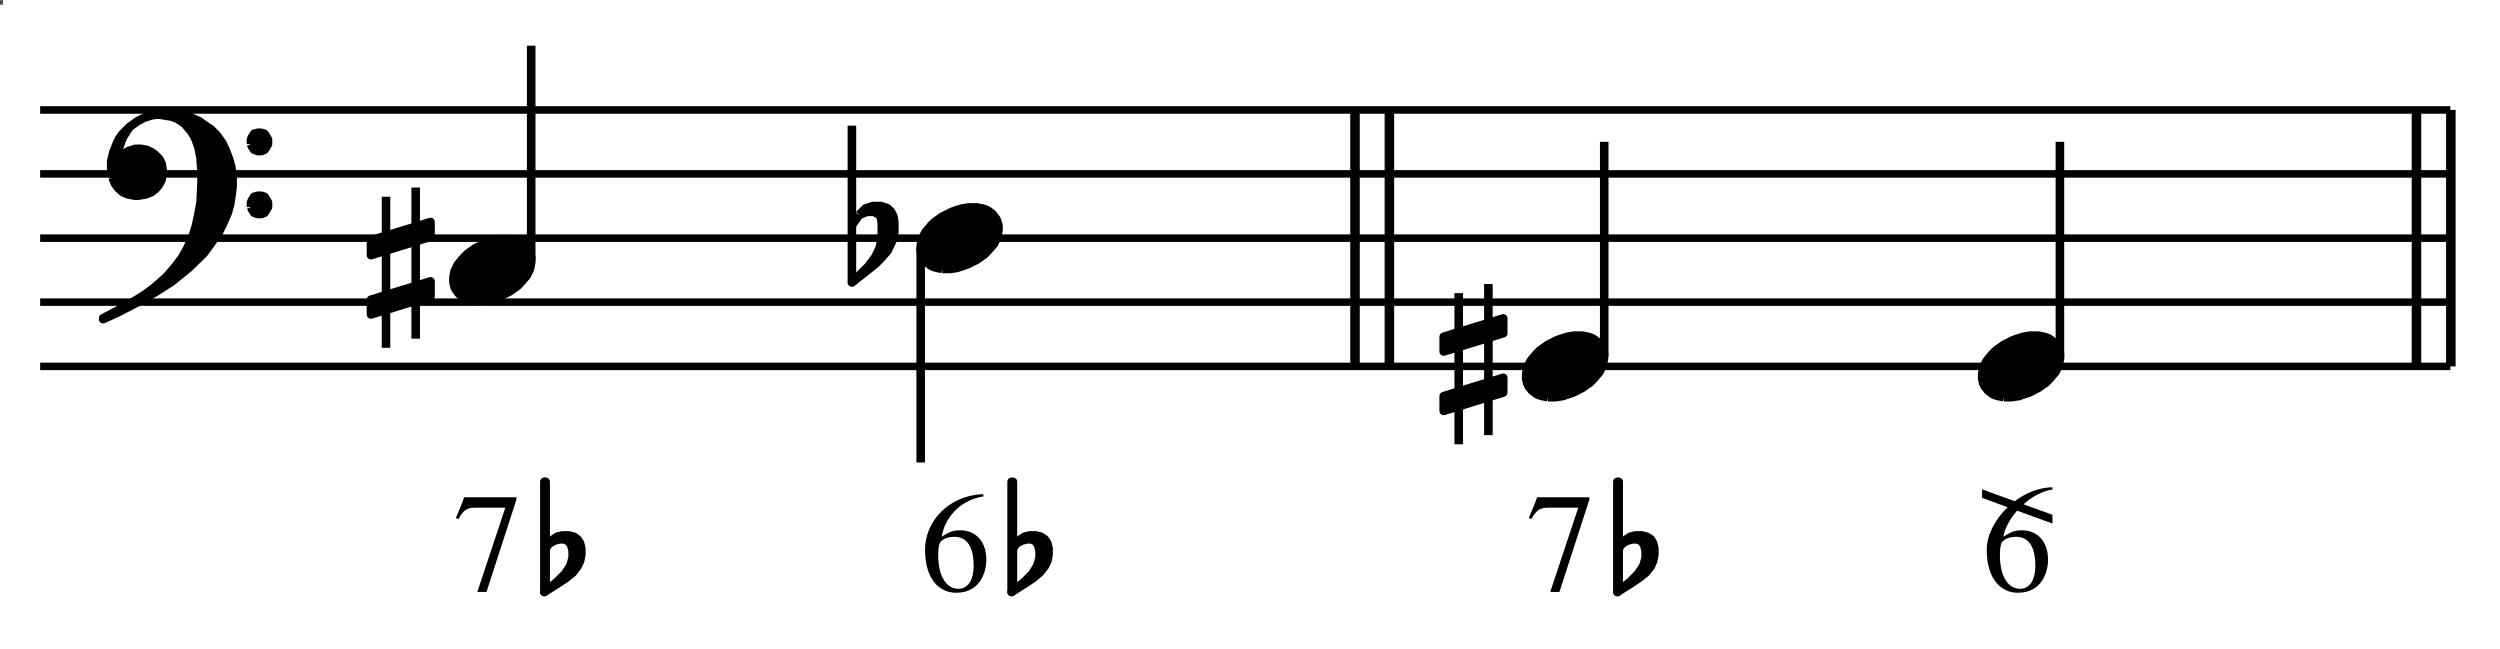 <?xml version="1.0" encoding="UTF-8" standalone="no"?>
<!DOCTYPE svg PUBLIC "-//W3C//DTD SVG 1.1//EN" "http://www.w3.org/Graphics/SVG/1.1/DTD/svg11.dtd">
<svg width="100%" height="100%" viewBox="0 0 389 101" version="1.1" xmlns="http://www.w3.org/2000/svg" xmlns:xlink="http://www.w3.org/1999/xlink" xml:space="preserve" xmlns:serif="http://www.serif.com/" style="fill-rule:evenodd;clip-rule:evenodd;stroke-linejoin:round;">
    <g>
        <g transform="matrix(2.778,0,0,-2.778,-98.761,219.525)">
            <path d="M37.8,58.5L172.8,58.5M37.8,62.1L172.8,62.1M37.8,65.682L172.8,65.682M37.8,69.282L172.8,69.282M37.8,72.864L172.8,72.864" style="fill:none;fill-rule:nonzero;stroke:black;stroke-width:0.42px;"/>
        </g>
        <g transform="matrix(2.778,0,0,-2.778,-98.761,219.525)">
            <path d="M41.85,69.084L41.976,68.76L42.156,68.508L42.426,68.256L42.732,68.13L43.128,68.058L43.254,68.058L43.704,68.13L44.028,68.256L44.28,68.454L44.478,68.706L44.604,68.958L44.658,69.354L44.658,69.534L44.604,69.858L44.478,70.11L44.208,70.38L44.028,70.506L43.758,70.632L43.452,70.686L43.128,70.686L42.732,70.56L42.552,70.434L42.354,70.11L42.156,70.308L42.228,70.758L42.354,71.136L42.48,71.406L42.804,71.91L42.426,71.532L42.228,71.262L42.102,71.01L41.904,70.506L41.778,69.984L41.778,69.606L41.85,69.084"/>
        </g>
        <g transform="matrix(2.778,0,0,-2.778,-98.761,219.525)">
            <path d="M41.85,69.084L41.976,68.76L42.156,68.508L42.426,68.256L42.732,68.13L43.128,68.058L43.254,68.058L43.704,68.13L44.028,68.256L44.28,68.454L44.478,68.706L44.604,68.958L44.658,69.354L44.658,69.534L44.604,69.858L44.478,70.11L44.208,70.38L44.028,70.506L43.758,70.632L43.452,70.686L43.128,70.686L42.732,70.56L42.552,70.434L42.354,70.11L42.156,70.308L42.228,70.758L42.354,71.136L42.48,71.406L42.804,71.91L42.426,71.532L42.228,71.262L42.102,71.01L41.904,70.506L41.778,69.984L41.778,69.606L41.85,69.084" style="fill:none;fill-rule:nonzero;stroke:black;stroke-width:0.48px;"/>
        </g>
        <g transform="matrix(2.778,0,0,-2.778,-98.761,219.525)">
            <path d="M42.804,71.91L43.254,72.234L43.632,72.432L44.028,72.558L44.406,72.612" style="fill:none;fill-rule:nonzero;stroke:black;stroke-width:0.48px;"/>
        </g>
        <g transform="matrix(2.778,0,0,-2.778,-98.761,219.525)">
            <path d="M43.506,62.226L44.28,62.676L45.18,63.252L46.134,64.026L46.98,64.854L47.358,65.376L47.808,66.006L48.06,66.528L48.312,67.104L48.438,67.554L48.51,68.004L48.582,68.58L48.582,69.03L48.51,69.66L48.384,70.11L48.186,70.632L48.006,71.01L47.682,71.46L47.358,71.784L46.98,72.036L46.71,72.234L46.26,72.432L45.81,72.558L45.234,72.612L44.406,72.612L45.18,72.486L45.504,72.36L45.882,72.108L46.26,71.658L46.458,71.334L46.656,70.812L46.782,70.182L46.836,69.408L46.836,68.706L46.782,67.68L46.656,66.978L46.53,66.402L46.332,65.754L46.008,65.052L45.756,64.602L45.36,64.08L44.928,63.576L44.658,63.324L44.208,62.928L43.704,62.55L43.308,62.298L42.552,61.848L41.328,61.2L41.328,61.146L42.156,61.524L43.506,62.226"/>
        </g>
        <g transform="matrix(2.778,0,0,-2.778,-98.761,219.525)">
            <path d="M43.506,62.226L44.28,62.676L45.18,63.252L46.134,64.026L46.98,64.854L47.358,65.376L47.808,66.006L48.06,66.528L48.312,67.104L48.438,67.554L48.51,68.004L48.582,68.58L48.582,69.03L48.51,69.66L48.384,70.11L48.186,70.632L48.006,71.01L47.682,71.46L47.358,71.784L46.98,72.036L46.71,72.234L46.26,72.432L45.81,72.558L45.234,72.612L44.406,72.612L45.18,72.486L45.504,72.36L45.882,72.108L46.26,71.658L46.458,71.334L46.656,70.812L46.782,70.182L46.836,69.408L46.836,68.706L46.782,67.68L46.656,66.978L46.53,66.402L46.332,65.754L46.008,65.052L45.756,64.602L45.36,64.08L44.928,63.576L44.658,63.324L44.208,62.928L43.704,62.55L43.308,62.298L42.552,61.848L41.328,61.2L41.328,61.146L42.156,61.524L43.506,62.226" style="fill:none;fill-rule:nonzero;stroke:black;stroke-width:0.48px;"/>
        </g>
        <g transform="matrix(2.778,0,0,-2.778,-98.761,219.525)">
            <path d="M49.608,70.956L49.662,70.812L49.788,70.632L49.986,70.56L50.184,70.56L50.364,70.632L50.49,70.812L50.562,70.956L50.562,71.208L50.49,71.334L50.364,71.532L50.184,71.586L49.986,71.586L49.788,71.532L49.662,71.334L49.608,71.208L49.608,70.956"/>
        </g>
        <g transform="matrix(2.778,0,0,-2.778,-98.761,219.525)">
            <path d="M49.608,70.956L49.662,70.812L49.788,70.632L49.986,70.56L50.184,70.56L50.364,70.632L50.49,70.812L50.562,70.956L50.562,71.208L50.49,71.334L50.364,71.532L50.184,71.586L49.986,71.586L49.788,71.532L49.662,71.334L49.608,71.208L49.608,70.956" style="fill:none;fill-rule:nonzero;stroke:black;stroke-width:0.48px;"/>
        </g>
        <g transform="matrix(2.778,0,0,-2.778,-98.761,219.525)">
            <path d="M49.608,67.428L49.662,67.302L49.788,67.104L49.986,67.032L50.184,67.032L50.364,67.104L50.49,67.302L50.562,67.428L50.562,67.68L50.49,67.806L50.364,68.004L50.184,68.058L49.986,68.058L49.788,68.004L49.662,67.806L49.608,67.68L49.608,67.428"/>
        </g>
        <g transform="matrix(2.778,0,0,-2.778,-98.761,219.525)">
            <path d="M49.608,67.428L49.662,67.302L49.788,67.104L49.986,67.032L50.184,67.032L50.364,67.104L50.49,67.302L50.562,67.428L50.562,67.68L50.49,67.806L50.364,68.004L50.184,68.058L49.986,68.058L49.788,68.004L49.662,67.806L49.608,67.68L49.608,67.428" style="fill:none;fill-rule:nonzero;stroke:black;stroke-width:0.48px;"/>
        </g>
        <g>
            <path d="M0.429,0.67L0.059,0.67L0.043,0.626L0,0.523L0.017,0.515C0.05,0.567 0.068,0.596 0.133,0.596L0.35,0.596L0.152,0L0.217,0L0.429,0.654L0.429,0.67Z"/>
        </g>
        <g transform="matrix(21.986,0,0,-21.986,70.929,92.101)">
            <path d="M0.429,0.67L0.059,0.67L0.043,0.626L0,0.523L0.017,0.515C0.05,0.567 0.068,0.596 0.133,0.596L0.35,0.596L0.152,0L0.217,0L0.429,0.654L0.429,0.67Z"/>
        </g>
        <g transform="matrix(2.778,0,0,-2.778,-98.761,219.525)">
            <path d="M66.114,45.936L66.042,45.864L66.042,52.038L66.114,52.038L66.114,45.936M66.114,48.312L66.33,48.6" style="fill:none;fill-rule:nonzero;stroke:black;stroke-width:0.48px;"/>
        </g>
        <g transform="matrix(2.778,0,0,-2.778,-98.761,219.525)">
            <path d="M66.33,48.6L66.546,48.816L66.762,48.96L67.05,49.032L67.41,49.032L67.698,48.96L67.896,48.816L68.04,48.6L68.112,48.312L68.112,47.952L68.04,47.592L67.896,47.304L67.626,46.944L67.266,46.656L66.834,46.368L66.042,45.864L66.762,46.44L67.194,46.872L67.482,47.304L67.554,47.52L67.626,47.808L67.626,48.168L67.554,48.456L67.482,48.6L67.338,48.744L67.122,48.816L66.906,48.816L66.618,48.744L66.33,48.6"/>
        </g>
        <g transform="matrix(2.778,0,0,-2.778,-98.761,219.525)">
            <path d="M66.33,48.6L66.546,48.816L66.762,48.96L67.05,49.032L67.41,49.032L67.698,48.96L67.896,48.816L68.04,48.6L68.112,48.312L68.112,47.952L68.04,47.592L67.896,47.304L67.626,46.944L67.266,46.656L66.834,46.368L66.042,45.864L66.762,46.44L67.194,46.872L67.482,47.304L67.554,47.52L67.626,47.808L67.626,48.168L67.554,48.456L67.482,48.6L67.338,48.744L67.122,48.816L66.906,48.816L66.618,48.744L66.33,48.6" style="fill:none;fill-rule:nonzero;stroke:black;stroke-width:0.48px;"/>
        </g>
        <g transform="matrix(2.778,0,0,-2.778,-98.761,219.525)">
            <path d="M62.159,62.176L62.61,62.176L63,62.238L63.575,62.433L64.088,62.689L64.539,63.007L64.724,63.202L65.052,63.582L65.237,63.962L65.309,64.341L65.309,64.598L65.237,64.854L65.175,64.988L64.98,65.244L64.724,65.439L64.601,65.501L64.406,65.562L64.088,65.624L63.636,65.624L63.257,65.562L62.867,65.439L62.672,65.367L62.159,65.111L61.717,64.793L61.523,64.598L61.204,64.218L61.01,63.838L60.948,63.459L60.948,63.202L61.01,62.946L61.071,62.812L61.266,62.556L61.523,62.361L61.646,62.299L61.841,62.238L62.159,62.176"/>
        </g>
        <g transform="matrix(2.778,0,0,-2.778,-98.761,219.525)">
            <path d="M62.159,62.176L62.61,62.176L63,62.238L63.575,62.433L64.088,62.689L64.539,63.007L64.724,63.202L65.052,63.582L65.237,63.962L65.309,64.341L65.309,64.598L65.237,64.854L65.175,64.988L64.98,65.244L64.724,65.439L64.601,65.501L64.406,65.562L64.088,65.624L63.636,65.624L63.257,65.562L62.867,65.439L62.672,65.367L62.159,65.111L61.717,64.793L61.523,64.598L61.204,64.218L61.01,63.838L60.948,63.459L60.948,63.202L61.01,62.946L61.071,62.812L61.266,62.556L61.523,62.361L61.646,62.299L61.841,62.238L62.159,62.176" style="fill:none;fill-rule:nonzero;stroke:black;stroke-width:0.48px;"/>
        </g>
        <g transform="matrix(2.778,0,0,-2.778,-98.761,219.525)">
            <path d="M57.172,68.004L57.172,59.54M58.834,60.052L58.834,68.517" style="fill:none;fill-rule:nonzero;stroke:black;stroke-width:0.48px;"/>
        </g>
        <g transform="matrix(2.778,0,0,-2.778,-98.761,219.525)">
            <path d="M59.666,66.075L59.666,66.588L56.331,65.562L56.331,64.731L59.666,65.757L59.666,66.075"/>
        </g>
        <g transform="matrix(2.778,0,0,-2.778,-98.761,219.525)">
            <path d="M59.666,66.075L59.666,66.588L56.331,65.562L56.331,64.731L59.666,65.757L59.666,66.075" style="fill:none;fill-rule:nonzero;stroke:black;stroke-width:0.48px;"/>
        </g>
        <g transform="matrix(2.778,0,0,-2.778,-98.761,219.525)">
            <path d="M59.666,62.874L59.666,63.264L56.331,62.238L56.331,61.407L59.666,62.433L59.666,62.874"/>
        </g>
        <g transform="matrix(2.778,0,0,-2.778,-98.761,219.525)">
            <path d="M59.666,62.874L59.666,63.264L56.331,62.238L56.331,61.407L59.666,62.433L59.666,62.874" style="fill:none;fill-rule:nonzero;stroke:black;stroke-width:0.48px;"/>
        </g>
        <g transform="matrix(2.778,0,0,-2.778,-98.761,219.525)">
            <path d="M65.304,64.44L65.304,76.464" style="fill:none;fill-rule:nonzero;stroke:black;stroke-width:0.48px;"/>
        </g>
        <g>
            <path d="M0.412,0.698C0.17,0.69 0,0.508 0,0.305C0,0.095 0.102,0 0.22,0C0.398,0 0.434,0.159 0.434,0.232C0.434,0.366 0.356,0.442 0.25,0.442C0.194,0.442 0.173,0.43 0.118,0.397C0.137,0.519 0.236,0.654 0.414,0.682L0.412,0.698M0.208,0.396C0.314,0.396 0.344,0.296 0.344,0.193C0.344,0.08 0.298,0.028 0.235,0.028C0.16,0.028 0.093,0.102 0.093,0.27C0.093,0.33 0.103,0.354 0.113,0.364C0.138,0.388 0.174,0.396 0.208,0.396Z"/>
        </g>
        <g transform="matrix(21.986,0,0,-21.986,143.936,92.233)">
            <path d="M0.412,0.698C0.17,0.69 0,0.508 0,0.305C0,0.095 0.102,0 0.22,0C0.398,0 0.434,0.159 0.434,0.232C0.434,0.366 0.356,0.442 0.25,0.442C0.194,0.442 0.173,0.43 0.118,0.397C0.137,0.519 0.236,0.654 0.414,0.682L0.412,0.698M0.208,0.396C0.314,0.396 0.344,0.296 0.344,0.193C0.344,0.08 0.298,0.028 0.235,0.028C0.16,0.028 0.093,0.102 0.093,0.27C0.093,0.33 0.103,0.354 0.113,0.364C0.138,0.388 0.174,0.396 0.208,0.396Z"/>
        </g>
        <g transform="matrix(2.778,0,0,-2.778,-98.761,219.525)">
            <path d="M92.286,45.936L92.214,45.864L92.214,52.038L92.286,52.038L92.286,45.936M92.286,48.312L92.502,48.6" style="fill:none;fill-rule:nonzero;stroke:black;stroke-width:0.48px;"/>
        </g>
        <g transform="matrix(2.778,0,0,-2.778,-98.761,219.525)">
            <path d="M92.502,48.6L92.718,48.816L92.934,48.96L93.222,49.032L93.582,49.032L93.852,48.96L94.068,48.816L94.212,48.6L94.284,48.312L94.284,47.952L94.212,47.592L94.068,47.304L93.78,46.944L93.438,46.656L93.006,46.368L92.214,45.864L92.934,46.44L93.366,46.872L93.636,47.304L93.708,47.52L93.78,47.808L93.78,48.168L93.708,48.456L93.636,48.6L93.51,48.744L93.294,48.816L93.078,48.816L92.79,48.744L92.502,48.6"/>
        </g>
        <g transform="matrix(2.778,0,0,-2.778,-98.761,219.525)">
            <path d="M92.502,48.6L92.718,48.816L92.934,48.96L93.222,49.032L93.582,49.032L93.852,48.96L94.068,48.816L94.212,48.6L94.284,48.312L94.284,47.952L94.212,47.592L94.068,47.304L93.78,46.944L93.438,46.656L93.006,46.368L92.214,45.864L92.934,46.44L93.366,46.872L93.636,47.304L93.708,47.52L93.78,47.808L93.78,48.168L93.708,48.456L93.636,48.6L93.51,48.744L93.294,48.816L93.078,48.816L92.79,48.744L92.502,48.6" style="fill:none;fill-rule:nonzero;stroke:black;stroke-width:0.48px;"/>
        </g>
        <g transform="matrix(2.778,0,0,-2.778,-98.761,219.525)">
            <path d="M88.331,63.958L88.782,63.958L89.172,64.02L89.747,64.215L90.26,64.471L90.711,64.789L90.896,64.984L91.224,65.364L91.409,65.744L91.48,66.123L91.48,66.38L91.409,66.636L91.347,66.77L91.152,67.026L90.896,67.221L90.773,67.283L90.578,67.344L90.26,67.406L89.808,67.406L89.428,67.344L89.039,67.221L88.844,67.149L88.331,66.893L87.889,66.575L87.695,66.38L87.376,66L87.182,65.62L87.12,65.241L87.12,64.984L87.182,64.728L87.243,64.594L87.438,64.338L87.695,64.143L87.818,64.081L88.013,64.02L88.331,63.958"/>
        </g>
        <g transform="matrix(2.778,0,0,-2.778,-98.761,219.525)">
            <path d="M88.331,63.958L88.782,63.958L89.172,64.02L89.747,64.215L90.26,64.471L90.711,64.789L90.896,64.984L91.224,65.364L91.409,65.744L91.48,66.123L91.48,66.38L91.409,66.636L91.347,66.77L91.152,67.026L90.896,67.221L90.773,67.283L90.578,67.344L90.26,67.406L89.808,67.406L89.428,67.344L89.039,67.221L88.844,67.149L88.331,66.893L87.889,66.575L87.695,66.38L87.376,66L87.182,65.62L87.12,65.241L87.12,64.984L87.182,64.728L87.243,64.594L87.438,64.338L87.695,64.143L87.818,64.081L88.013,64.02L88.331,63.958" style="fill:none;fill-rule:nonzero;stroke:black;stroke-width:0.48px;"/>
        </g>
        <g transform="matrix(2.778,0,0,-2.778,-98.761,219.525)">
            <path d="M87.12,65.16L87.12,53.118M83.268,71.982L83.268,63.198M83.268,66.402L83.664,66.978" style="fill:none;fill-rule:nonzero;stroke:black;stroke-width:0.48px;"/>
        </g>
        <g transform="matrix(2.778,0,0,-2.778,-98.761,219.525)">
            <path d="M83.664,66.978L84.042,67.356L84.438,67.482L84.888,67.482L85.266,67.356L85.464,67.158L85.59,66.906L85.644,66.582L85.644,66.006L85.518,65.502L85.266,64.98L84.942,64.602L84.564,64.224L83.268,63.198L84.168,64.08L84.564,64.602L84.816,65.106L84.942,65.682L84.942,66.528L84.888,66.852L84.744,67.032L84.492,67.158L84.114,67.158L83.664,66.978"/>
        </g>
        <g transform="matrix(2.778,0,0,-2.778,-98.761,219.525)">
            <path d="M83.664,66.978L84.042,67.356L84.438,67.482L84.888,67.482L85.266,67.356L85.464,67.158L85.59,66.906L85.644,66.582L85.644,66.006L85.518,65.502L85.266,64.98L84.942,64.602L84.564,64.224L83.268,63.198L84.168,64.08L84.564,64.602L84.816,65.106L84.942,65.682L84.942,66.528L84.888,66.852L84.744,67.032L84.492,67.158L84.114,67.158L83.664,66.978" style="fill:none;fill-rule:nonzero;stroke:black;stroke-width:0.48px;"/>
        </g>
        <g transform="matrix(2.778,0,0,-2.778,-98.761,219.525)">
            <path d="M113.346,58.5L113.346,72.864M113.4,58.5L113.4,72.864M111.42,58.5L111.42,72.864M111.474,58.5L111.474,72.864" style="fill:none;fill-rule:nonzero;stroke:black;stroke-width:0.48px;"/>
        </g>
        <g transform="matrix(21.986,0,0,-21.986,237.879,92.101)">
            <path d="M0.429,0.67L0.059,0.67L0.043,0.626L0,0.523L0.017,0.515C0.05,0.567 0.068,0.596 0.133,0.596L0.35,0.596L0.152,0L0.217,0L0.429,0.654L0.429,0.67Z"/>
        </g>
        <g transform="matrix(2.778,0,0,-2.778,-98.761,219.525)">
            <path d="M126.216,45.936L126.144,45.864L126.144,52.038L126.216,52.038L126.216,45.936M126.216,48.312L126.432,48.6" style="fill:none;fill-rule:nonzero;stroke:black;stroke-width:0.48px;"/>
        </g>
        <g transform="matrix(2.778,0,0,-2.778,-98.761,219.525)">
            <path d="M126.432,48.6L126.648,48.816L126.864,48.96L127.152,49.032L127.512,49.032L127.8,48.96L128.016,48.816L128.142,48.6L128.214,48.312L128.214,47.952L128.142,47.592L128.016,47.304L127.728,46.944L127.368,46.656L126.936,46.368L126.144,45.864L126.864,46.44L127.296,46.872L127.584,47.304L127.656,47.52L127.728,47.808L127.728,48.168L127.656,48.456L127.584,48.6L127.44,48.744L127.224,48.816L127.008,48.816L126.72,48.744L126.432,48.6"/>
        </g>
        <g transform="matrix(2.778,0,0,-2.778,-98.761,219.525)">
            <path d="M126.432,48.6L126.648,48.816L126.864,48.96L127.152,49.032L127.512,49.032L127.8,48.96L128.016,48.816L128.142,48.6L128.214,48.312L128.214,47.952L128.142,47.592L128.016,47.304L127.728,46.944L127.368,46.656L126.936,46.368L126.144,45.864L126.864,46.44L127.296,46.872L127.584,47.304L127.656,47.52L127.728,47.808L127.728,48.168L127.656,48.456L127.584,48.6L127.44,48.744L127.224,48.816L127.008,48.816L126.72,48.744L126.432,48.6" style="fill:none;fill-rule:nonzero;stroke:black;stroke-width:0.48px;"/>
        </g>
        <g transform="matrix(2.778,0,0,-2.778,-98.761,219.525)">
            <path d="M122.243,56.776L122.694,56.776L123.084,56.838L123.659,57.033L124.172,57.289L124.623,57.607L124.808,57.802L125.136,58.182L125.321,58.562L125.392,58.941L125.392,59.198L125.321,59.454L125.259,59.588L125.064,59.844L124.808,60.039L124.685,60.101L124.49,60.162L124.172,60.224L123.72,60.224L123.34,60.162L122.951,60.039L122.756,59.967L122.243,59.711L121.801,59.393L121.607,59.198L121.288,58.818L121.094,58.438L121.032,58.059L121.032,57.802L121.094,57.546L121.155,57.412L121.35,57.156L121.607,56.961L121.73,56.899L121.925,56.838L122.243,56.776"/>
        </g>
        <g transform="matrix(2.778,0,0,-2.778,-98.761,219.525)">
            <path d="M122.243,56.776L122.694,56.776L123.084,56.838L123.659,57.033L124.172,57.289L124.623,57.607L124.808,57.802L125.136,58.182L125.321,58.562L125.392,58.941L125.392,59.198L125.321,59.454L125.259,59.588L125.064,59.844L124.808,60.039L124.685,60.101L124.49,60.162L124.172,60.224L123.72,60.224L123.34,60.162L122.951,60.039L122.756,59.967L122.243,59.711L121.801,59.393L121.607,59.198L121.288,58.818L121.094,58.438L121.032,58.059L121.032,57.802L121.094,57.546L121.155,57.412L121.35,57.156L121.607,56.961L121.73,56.899L121.925,56.838L122.243,56.776" style="fill:none;fill-rule:nonzero;stroke:black;stroke-width:0.48px;"/>
        </g>
        <g transform="matrix(2.778,0,0,-2.778,-98.761,219.525)">
            <path d="M117.256,62.604L117.256,54.14M118.918,54.652L118.918,63.117" style="fill:none;fill-rule:nonzero;stroke:black;stroke-width:0.48px;"/>
        </g>
        <g transform="matrix(2.778,0,0,-2.778,-98.761,219.525)">
            <path d="M119.749,60.675L119.749,61.188L116.415,60.162L116.415,59.331L119.749,60.357L119.749,60.675"/>
        </g>
        <g transform="matrix(2.778,0,0,-2.778,-98.761,219.525)">
            <path d="M119.749,60.675L119.749,61.188L116.415,60.162L116.415,59.331L119.749,60.357L119.749,60.675" style="fill:none;fill-rule:nonzero;stroke:black;stroke-width:0.48px;"/>
        </g>
        <g transform="matrix(2.778,0,0,-2.778,-98.761,219.525)">
            <path d="M119.749,57.474L119.749,57.864L116.415,56.838L116.415,56.007L119.749,57.033L119.749,57.474"/>
        </g>
        <g transform="matrix(2.778,0,0,-2.778,-98.761,219.525)">
            <path d="M119.749,57.474L119.749,57.864L116.415,56.838L116.415,56.007L119.749,57.033L119.749,57.474" style="fill:none;fill-rule:nonzero;stroke:black;stroke-width:0.48px;"/>
        </g>
        <g transform="matrix(2.778,0,0,-2.778,-98.761,219.525)">
            <path d="M125.406,59.04L125.406,71.082" style="fill:none;fill-rule:nonzero;stroke:black;stroke-width:0.48px;"/>
        </g>
        <g>
            <path d="M0,0.732L0,0.672L0.181,0.605C0.092,0.52 0.033,0.409 0.033,0.305C0.033,0.095 0.135,0 0.253,0C0.431,0 0.467,0.159 0.467,0.232C0.467,0.366 0.389,0.442 0.283,0.442C0.227,0.442 0.206,0.43 0.151,0.397C0.159,0.452 0.195,0.52 0.248,0.581L0.498,0.49L0.498,0.552L0.293,0.626C0.351,0.678 0.422,0.719 0.499,0.731L0.497,0.747C0.401,0.744 0.308,0.706 0.231,0.648L0,0.732M0.241,0.396C0.347,0.396 0.377,0.296 0.377,0.193C0.377,0.08 0.331,0.028 0.268,0.028C0.193,0.028 0.126,0.102 0.126,0.27C0.126,0.33 0.136,0.354 0.146,0.364C0.171,0.388 0.207,0.396 0.241,0.396Z"/>
        </g>
        <g transform="matrix(21.986,0,0,-21.986,308.411,92.233)">
            <path d="M0,0.732L0,0.672L0.181,0.605C0.092,0.52 0.033,0.409 0.033,0.305C0.033,0.095 0.135,0 0.253,0C0.431,0 0.467,0.159 0.467,0.232C0.467,0.366 0.389,0.442 0.283,0.442C0.227,0.442 0.206,0.43 0.151,0.397C0.159,0.452 0.195,0.52 0.248,0.581L0.498,0.49L0.498,0.552L0.293,0.626C0.351,0.678 0.422,0.719 0.499,0.731L0.497,0.747C0.401,0.744 0.308,0.706 0.231,0.648L0,0.732M0.241,0.396C0.347,0.396 0.377,0.296 0.377,0.193C0.377,0.08 0.331,0.028 0.268,0.028C0.193,0.028 0.126,0.102 0.126,0.27C0.126,0.33 0.136,0.354 0.146,0.364C0.171,0.388 0.207,0.396 0.241,0.396Z"/>
        </g>
        <g transform="matrix(2.778,0,0,-2.778,-98.761,219.525)">
            <path d="M147.785,56.776L148.236,56.776L148.626,56.838L149.201,57.033L149.714,57.289L150.165,57.607L150.35,57.802L150.678,58.182L150.863,58.562L150.934,58.941L150.934,59.198L150.863,59.454L150.801,59.588L150.606,59.844L150.35,60.039L150.227,60.101L150.032,60.162L149.714,60.224L149.262,60.224L148.882,60.162L148.493,60.039L148.298,59.967L147.785,59.711L147.343,59.393L147.149,59.198L146.83,58.818L146.636,58.438L146.574,58.059L146.574,57.802L146.636,57.546L146.697,57.412L146.892,57.156L147.149,56.961L147.272,56.899L147.467,56.838L147.785,56.776"/>
        </g>
        <g transform="matrix(2.778,0,0,-2.778,-98.761,219.525)">
            <path d="M147.785,56.776L148.236,56.776L148.626,56.838L149.201,57.033L149.714,57.289L150.165,57.607L150.35,57.802L150.678,58.182L150.863,58.562L150.934,58.941L150.934,59.198L150.863,59.454L150.801,59.588L150.606,59.844L150.35,60.039L150.227,60.101L150.032,60.162L149.714,60.224L149.262,60.224L148.882,60.162L148.493,60.039L148.298,59.967L147.785,59.711L147.343,59.393L147.149,59.198L146.83,58.818L146.636,58.438L146.574,58.059L146.574,57.802L146.636,57.546L146.697,57.412L146.892,57.156L147.149,56.961L147.272,56.899L147.467,56.838L147.785,56.776" style="fill:none;fill-rule:nonzero;stroke:black;stroke-width:0.48px;"/>
        </g>
        <g transform="matrix(2.778,0,0,-2.778,-98.761,219.525)">
            <path d="M150.93,59.04L150.93,71.082M172.8,58.5L172.8,72.864M172.854,58.5L172.854,72.864M170.874,58.5L170.874,72.864M170.928,58.5L170.928,72.864" style="fill:none;fill-rule:nonzero;stroke:black;stroke-width:0.48px;"/>
        </g>
    </g>
</svg>
